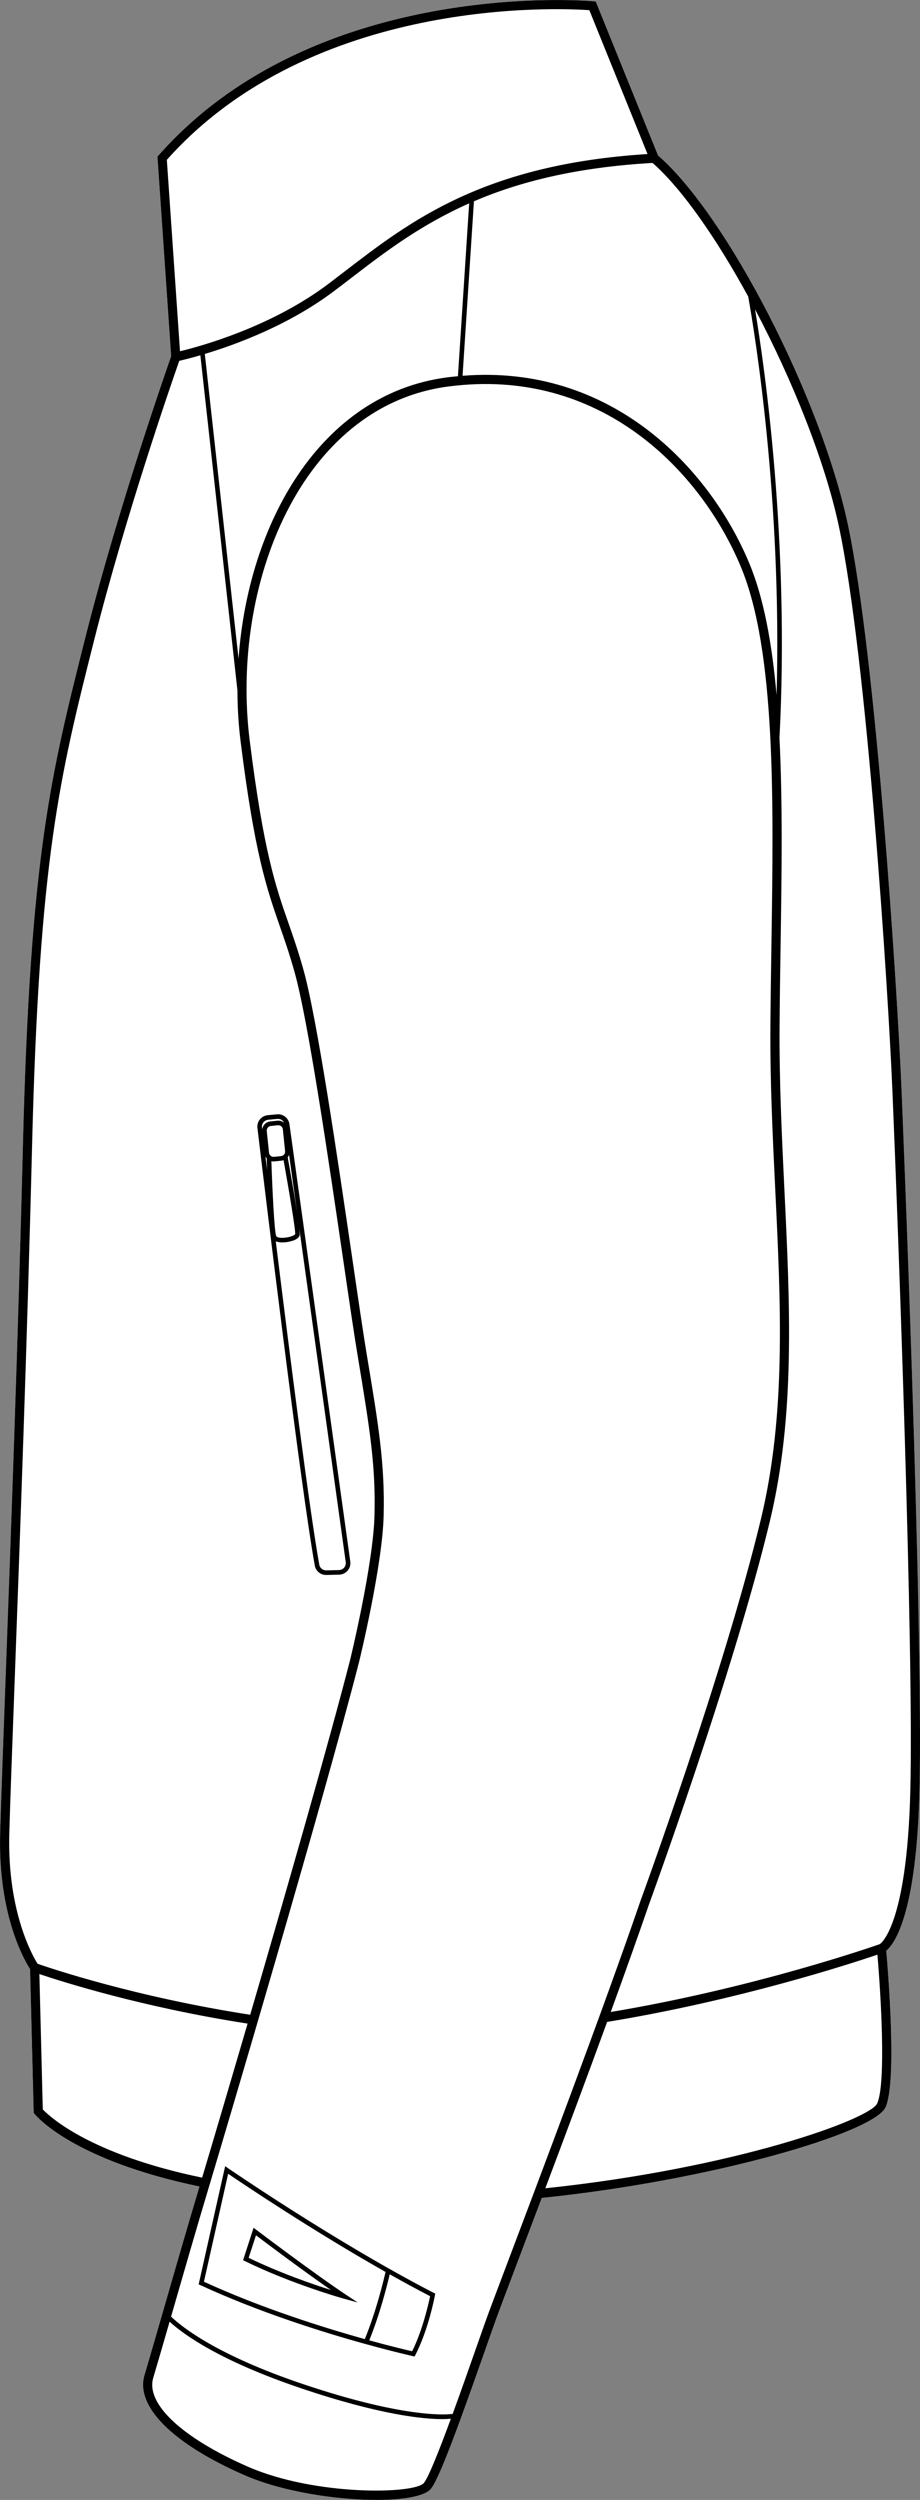 <?xml version="1.0" encoding="UTF-8"?>
<svg id="Layer_2" data-name="Layer 2" xmlns="http://www.w3.org/2000/svg" viewBox="0 0 200.66 544.98">
  <rect x="0" y="0" width="200.66" height="544.98" fill="#808080" stroke="none"/>
  <defs>
    <style>
      .cls-1 {
        fill: #fff;
      }
    </style>
  </defs>
  <g id="_636_copy" data-name="636 copy">
    <g>
      <path class="cls-1" d="M196.64,237.67c.05,1.15,4.81,116.3,3.91,152.67-.66,26.82-5.39,33.37-7.25,34.91,.37,4.2,2.37,28.34-.13,34.08-2.45,5.63-38.17,16.03-75.01,19.81-2.24,5.94-4.25,11.24-5.85,15.47-1.77,4.68-3.06,8.09-3.65,9.69-.69,1.86-1.72,4.8-2.92,8.22-5.07,14.41-9.78,27.56-11.72,30-1.31,1.64-5.93,2.46-11.89,2.46-8.83,0-20.59-1.8-28.82-5.4-15.69-6.86-23.84-15.02-21.79-21.83,.86-2.87,2.44-8.35,4.28-14.7,2.5-8.68,5.34-18.52,7.46-25.55,.07-.26,.16-.55,.25-.85-27.62-5.74-35.62-15.38-35.95-15.8l-.21-.26-.79-31.34c-1.13-1.74-7.01-11.64-6.53-29.57,.18-6.48,.62-18.47,1.18-33.65,1.09-29.52,2.74-74.13,3.78-116.08,1.56-63.09,6.07-80.98,13.53-110.61l.06-.22c7.19-28.48,17.79-58.73,18.75-61.46l-2.99-43.52,.28-.31C68.94-5.05,128.73,.22,129.33,.27l.61,.06,13.58,33.56c14.98,12.99,35.42,52.59,41.36,80.22,6.16,28.65,10.84,101.63,11.76,123.56Z"/>
      <path d="M200.55,390.34c.9-36.37-3.86-151.52-3.91-152.67-.92-21.93-5.6-94.91-11.76-123.56-5.94-27.63-26.38-67.23-41.36-80.22L129.94,.33l-.61-.06c-.6-.05-60.39-5.32-94.71,33.56l-.28,.31,2.99,43.52c-.96,2.73-11.56,32.98-18.75,61.46l-.06,.22c-7.46,29.63-11.97,47.52-13.53,110.61-1.04,41.95-2.69,86.56-3.78,116.08-.56,15.18-1,27.17-1.18,33.65-.48,17.93,5.4,27.83,6.53,29.57l.79,31.34,.21,.26c.33,.42,8.33,10.06,35.95,15.8-.09,.3-.18,.59-.25,.85-2.12,7.03-4.96,16.87-7.46,25.55-1.84,6.35-3.42,11.83-4.28,14.7-2.05,6.81,6.1,14.97,21.79,21.83,8.23,3.6,19.99,5.4,28.82,5.4,5.96,0,10.58-.82,11.89-2.46,1.94-2.44,6.65-15.59,11.72-30,1.2-3.42,2.23-6.36,2.92-8.22,.59-1.6,1.88-5.01,3.65-9.69,1.6-4.23,3.61-9.53,5.85-15.47,36.84-3.78,72.56-14.18,75.01-19.81,2.5-5.74,.5-29.88,.13-34.08,1.86-1.54,6.59-8.09,7.25-34.91ZM163.19,64.65c1.45,8.1,7.37,44.15,6.19,86.89-.99-11.23-2.78-21.15-5.95-28.74-8.67-20.81-30.13-43.48-62.54-40.88l2.48-38.04c9.88-4.23,22.27-7.41,38.96-8.36,6.38,5.59,13.93,16.44,20.86,29.13Zm-63.31,17.37c-.82,.07-1.63,.15-2.46,.26-27.64,3.67-43.32,31.96-45.39,61.32l-7.36-66.44c6.89-2.07,18.38-6.31,28.18-13.7,1.23-.92,2.47-1.87,3.72-2.83,7.27-5.59,15.05-11.55,25.76-16.3l-2.45,37.69ZM36.39,34.84C68.24-.87,122.25,1.77,128.54,2.22l12.69,31.36c-35.62,2.24-51.69,14.56-65.88,25.46-1.25,.96-2.48,1.9-3.7,2.83-12.64,9.52-28.17,13.69-32.39,14.7l-2.87-41.73ZM8.2,428.1c-1.03-1.64-6.63-11.31-6.17-28.36,.17-6.47,.62-18.46,1.18-33.64,1.09-29.52,2.74-74.14,3.78-116.11,1.55-62.86,6.04-80.66,13.47-110.16l.06-.23c6.95-27.54,17.11-56.76,18.58-60.94,.8-.18,2.41-.57,4.6-1.21l8.09,73.1c.01,3.73,.23,7.45,.69,11.11,3.06,24.51,5.73,32.15,8.55,40.25,1.03,2.95,2.1,6.01,3.21,9.98,2.97,10.58,7.42,40.94,10.67,63.11,1.28,8.76,2.39,16.33,3.14,20.79,2.7,16.23,3.89,23.86,3.63,34.5-.25,10.73-5.28,31.43-5.33,31.63-4.78,18.56-14.14,51.13-21.78,77.29-25.1-3.87-43.79-10.21-46.37-11.11Zm1.13,31.74l-.74-29.5c4.89,1.65,22.48,7.25,45.41,10.8-4.3,14.69-7.98,27.13-9.91,33.58-24.57-5.07-33.35-13.39-34.76-14.88Zm83.13,81.43c-1.96,2.46-23.69,2.88-38.35-3.52-14.45-6.32-22.38-13.76-20.68-19.42,.75-2.5,2.04-6.94,3.56-12.21,2.88,2.65,10.68,8.43,28.56,14.48,17.53,5.93,26.98,6.76,30.89,6.76,.95,0,1.57-.05,1.9-.09-2.48,6.73-4.82,12.67-5.88,14Zm17.98-47.36c-1.77,4.68-3.06,8.1-3.65,9.69-.7,1.88-1.74,4.83-2.94,8.25-1.46,4.16-3.32,9.46-5.14,14.43-.08-.03-.16-.05-.25-.03-.09,.01-9.09,1.35-32.59-6.6-18.49-6.25-26.12-12.3-28.56-14.63,.13-.47,.27-.94,.41-1.42,2.5-8.67,5.34-18.5,7.45-25.52,3.84-12.77,25.03-84.24,33.12-115.67,.21-.86,5.13-21.13,5.39-32.07,.27-11.28-1.12-19.66-3.66-34.88-.74-4.44-1.85-12-3.13-20.75-3.26-22.22-7.72-52.65-10.72-63.36-1.13-4.03-2.21-7.12-3.25-10.1-2.79-7.99-5.42-15.54-8.46-39.84-4.22-33.78,11.1-72.88,43.23-77.14,33.25-4.42,55.19,18.41,63.9,39.3,7.64,18.35,7.14,51.05,6.66,82.67-.09,5.8-.18,11.8-.22,17.64-.08,12.02,.5,23.94,1.06,35.47,1.22,25.17,2.37,48.94-3.12,71.78-7.98,33.21-26.13,82.87-26.32,83.38-8.09,23.59-22.36,61.28-29.21,79.4Zm80.89-35.38c-1.5,3.45-31.08,14.17-72.39,18.51,4.15-11.01,8.98-23.94,13.48-36.27,28.67-4.69,53.31-12.74,58.95-14.66,.74,8.59,1.92,27.93-.04,32.42Zm.55-34.71c-.82,.29-27.15,9.52-58.67,14.79,3.07-8.45,5.96-16.54,8.33-23.43,.18-.5,18.37-50.26,26.38-83.59,5.55-23.11,4.39-47.02,3.16-72.34-.55-11.5-1.13-23.39-1.05-35.36,.04-5.82,.13-11.82,.22-17.62,.24-15.45,.47-31.16-.24-45.38,2.22-42.77-3.19-80.6-5.33-93.46,8.14,15.4,15.22,33.04,18.24,47.1,6.13,28.52,10.8,101.34,11.72,123.22,1.26,29.89,4.67,122.08,3.91,152.55-.73,29.95-6.62,33.49-6.67,33.52Z"/>
      <path d="M75.42,500.22c-7.18-4.78-19.43-14.06-19.55-14.15l-.56-.43-2.29,7.08,.39,.19c10.42,5.09,21.49,8.17,21.6,8.2l3.01,.83-2.6-1.72Zm-21.19-8.02l1.6-4.91c2.16,1.63,10.14,7.62,16.34,11.92-3.93-1.24-11.04-3.68-17.94-7.01Z"/>
      <path d="M94.6,499.84c-21.17-10.92-44.65-27.04-44.89-27.2l-.6-.42-5.78,25.76,.37,.17c12.88,5.95,26.79,10.29,35.97,12.83t.01,0s.03,.01,.05,.01c6.19,1.72,10.22,2.61,10.32,2.64l.37,.08,.18-.34c2.84-5.47,4.21-12.7,4.26-13l.07-.37-.33-.17Zm-15.03,10.08c-9.05-2.52-22.53-6.75-35.09-12.51l5.28-23.53c3.18,2.16,18.27,12.31,34.33,21.4-.36,1.58-1.96,8.36-4.52,14.64Zm10.32,2.65c-1.1-.25-4.52-1.05-9.35-2.38,2.43-5.99,3.99-12.39,4.46-14.4,2.93,1.65,5.89,3.26,8.81,4.77-.31,1.5-1.62,7.41-3.92,12.01Z"/>
      <path d="M76.4,340.42l-13.27-95.35c-.19-1.34-1.4-2.29-2.73-2.15l-2.01,.19c-.68,.07-1.29,.4-1.71,.93-.43,.52-.62,1.19-.53,1.86,1.54,12.94,9.42,78.34,12.51,95.38,.21,1.2,1.25,2.06,2.46,2.06h.07l2.79-.07c.71-.02,1.38-.34,1.85-.89,.46-.54,.67-1.26,.57-1.96Zm-13.35-88.66l1.74,12.52c-.63-4.13-1.61-9.65-2.03-11.94,0-.01-.01-.03-.01-.04,.13-.16,.22-.35,.3-.54Zm-5.43-6.57c-.24,.3-.39,.66-.43,1.04-.02-.15-.04-.31-.05-.45-.05-.4,.06-.8,.32-1.12,.25-.31,.62-.51,1.03-.55l2.01-.2h.15c.59,0,1.1,.35,1.34,.87-.01-.02-.02-.03-.03-.04-.41-.33-.92-.48-1.46-.43l-1.54,.16c-.53,.05-1,.31-1.34,.72Zm.28,6.94c.07,.14,.16,.26,.27,.38,.01,.57,.05,1.46,.09,2.56-.13-1.04-.25-2.02-.36-2.94Zm1.08-.22c-.16-.16-.28-.37-.3-.6l-.5-4.77c-.02-.26,.05-.51,.22-.72,.16-.2,.4-.33,.66-.36l1.55-.16h.1c.23,0,.44,.08,.62,.22,.2,.16,.33,.4,.36,.66l.49,4.77c.03,.26-.05,.52-.21,.72-.17,.2-.4,.33-.66,.36l-1.55,.16c-.26,.03-.51-.05-.71-.21-.02-.03-.04-.05-.07-.07Zm.67,1.29c.07,0,.14-.01,.21-.02l1.55-.16c.15-.01,.3-.05,.44-.1,1.07,5.96,2.65,15.3,2.53,16.13-.12,.26-1.31,.76-2.69,.79-.87,.03-1.34-.17-1.44-.36-.41-.86-.85-10.14-1.06-16.35,.15,.04,.3,.07,.46,.07Zm15.41,88.54c-.27,.32-.68,.52-1.11,.53l-2.79,.07c-.75-.01-1.39-.5-1.52-1.24-2.11-11.63-6.45-45.87-9.49-70.49,.45,.18,.97,.23,1.43,.23,.3,0,.57-.02,.76-.04,.28-.03,2.71-.34,3.01-1.5,.05-.2,0-.82-.1-1.71l10.16,72.96c.06,.43-.07,.85-.35,1.19Z"/>
    </g>
  </g>
</svg>